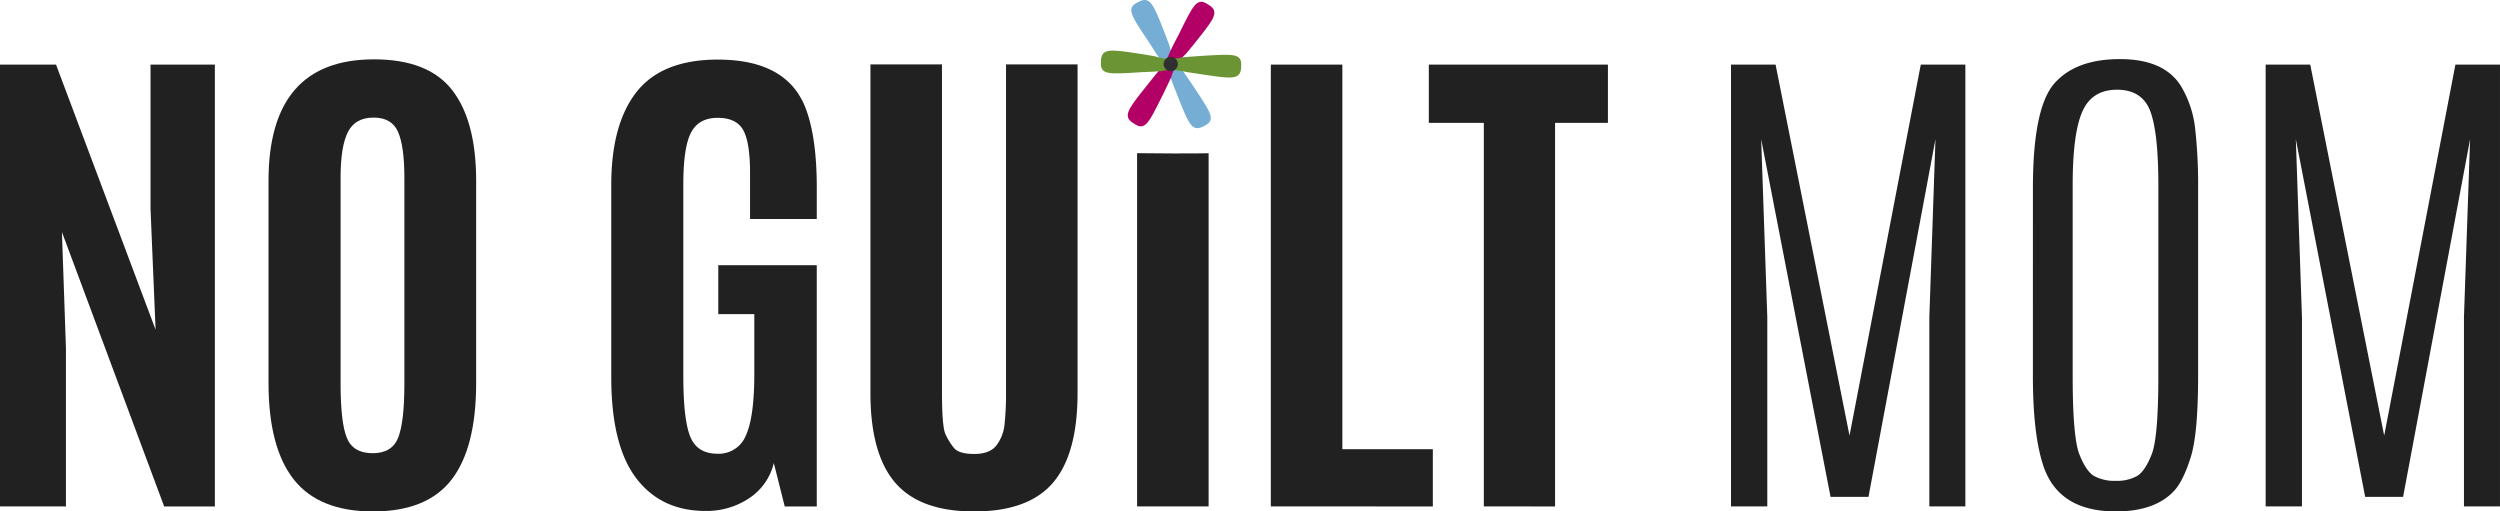 <svg id="Layer_1" data-name="Layer 1" xmlns="http://www.w3.org/2000/svg" viewBox="0 0 600 122.747"><defs><style>.cls-1{fill:#212121;}.cls-2{fill:#76add4;stroke:#76add4;}.cls-2,.cls-3,.cls-4{stroke-miterlimit:10;}.cls-3{fill:#b30066;stroke:#b30066;}.cls-4{fill:#6b9535;stroke:#6b9535;}.cls-5{fill:#303030;}</style></defs><path class="cls-1" d="M1663,1462.753V1356.72h13.452l23.894,63.62-1.217-28.918v-34.7h15.438v106.033H1702.4l-24.535-65.849.961,27.834v38.015Z" transform="translate(-1663.002 -1341.211)"/><path class="cls-1" d="M1771.391,1456.307q-5.895,7.651-18.865,7.651t-19.026-7.681q-6.053-7.682-6.053-23.165v-48.5q0-29.159,25.3-29.159,13.068,0,18.8,7.41t5.733,21.749v48.5Q1777.284,1448.655,1771.391,1456.307Zm-25.143-10q1.5,3.675,6.182,3.675t6.149-3.765q1.473-3.765,1.474-12.923v-49.4q0-7.53-1.506-11t-5.893-3.464q-4.389,0-6.15,3.464t-1.761,10.935v49.462Q1744.743,1442.632,1746.248,1446.306Z" transform="translate(-1663.002 -1341.211)"/><path class="cls-1" d="M1832.316,1463.838q-10.635,0-16.623-7.863t-5.99-24.249v-46.088q0-14.7,6.118-22.411t19.441-7.712q16.59,0,21.076,11.628,2.69,6.988,2.69,19.1v7.531h-16.015v-11.086q0-7.288-1.633-10.242t-6.15-2.952q-4.515,0-6.373,3.525t-1.858,12.5v45.968q0,10.423,1.665,14.519t6.5,4.1a7,7,0,0,0,6.854-4.4q2.019-4.4,2.018-14.821v-14.278h-8.647v-11.748h23.637v57.9h-7.687l-2.626-10.422a13.938,13.938,0,0,1-5.894,8.434A18.325,18.325,0,0,1,1832.316,1463.838Z" transform="translate(-1663.002 -1341.211)"/><path class="cls-1" d="M1915.722,1457.06q-5.894,6.9-18.929,6.9t-18.961-6.928q-5.927-6.927-5.926-21.508V1356.66h17.168v78.561q0,8.375.833,10.181a15.649,15.649,0,0,0,2.018,3.284q1.183,1.476,4.9,1.476t5.317-2.049a9.949,9.949,0,0,0,1.954-5.09,70.458,70.458,0,0,0,.352-7.8V1356.66h17.168v78.862Q1921.616,1450.162,1915.722,1457.06Z" transform="translate(-1663.002 -1341.211)"/><path class="cls-1" d="M1935.9,1377.972v84.781h17.168v-84.766C1949.951,1378.074,1939.27,1378.039,1935.9,1377.972Z" transform="translate(-1663.002 -1341.211)"/><path class="cls-1" d="M1968,1462.753V1356.72h17.167v92.3h21.716v13.736Z" transform="translate(-1663.002 -1341.211)"/><path class="cls-1" d="M2019.12,1462.753V1370.7h-13.2V1356.72h42.983V1370.7h-12.683v92.056Z" transform="translate(-1663.002 -1341.211)"/><path class="cls-1" d="M2123.99,1356.72h10.7v106.033h-8.648v-45.425l1.474-42.715-16.079,85.851h-9.1l-16.655-85.851,1.473,42.715v45.425h-8.712V1356.72h10.7l17.744,89.044Z" transform="translate(-1663.002 -1341.211)"/><path class="cls-1" d="M2150.9,1386.361q0-19.218,5.125-25.092t15.758-5.874q10.632,0,14.669,6.506a25.149,25.149,0,0,1,3.395,10.242,121.339,121.339,0,0,1,.7,14.218v45.125q0,13.8-1.762,19.429t-3.939,8.043q-4.612,5-14.029,5-14.028,0-17.552-11.386-2.37-7.47-2.37-21.086Zm30.107-.723q0-12.651-1.953-17.772t-7.976-5.121q-6.021,0-8.327,5.271t-2.306,17.562v45.908q0,14.638,1.6,18.736t3.555,5.242a10.141,10.141,0,0,0,5.157,1.144,9.964,9.964,0,0,0,5.125-1.144q1.921-1.144,3.523-5.212t1.6-18.766Z" transform="translate(-1663.002 -1341.211)"/><path class="cls-1" d="M2252.3,1356.72H2263v106.033h-8.648v-45.425l1.473-42.715-16.079,85.851h-9.1L2214,1374.613l1.473,42.715v45.425h-8.712V1356.72h10.7l17.744,89.044Z" transform="translate(-1663.002 -1341.211)"/><path class="cls-2" d="M1946.423,1358.45a12.583,12.583,0,0,1-3.168-5.964c-.224-.621-.46-1.252-.682-1.855-3.244-8.391-3.808-9.66-5.924-8.6-2.538,1.269-2.467,1.622,2.751,9.378.982,1.6,1.857,2.924,2.579,3.893a11.911,11.911,0,0,1,2.036,3.319c.013-.029.027-.061.039-.09.352,1.2.916,2.68,1.48,4.09,3.244,8.321,3.808,9.59,5.923,8.532,2.539-1.269,2.469-1.551-2.75-9.378C1947.833,1360.487,1947.073,1359.354,1946.423,1358.45Z" transform="translate(-1663.002 -1341.211)"/><path class="cls-3" d="M1943.626,1359.569a12.571,12.571,0,0,1,3.585-5.722c.426-.5.855-1.025,1.267-1.518,5.651-7,6.469-8.123,4.5-9.427-2.367-1.566-2.637-1.329-6.753,7.065-.892,1.648-1.606,3.069-2.085,4.178a11.9,11.9,0,0,1-1.859,3.422l.1-.012c-.862.9-1.864,2.132-2.8,3.325-5.59,6.965-6.408,8.088-4.435,9.392,2.367,1.566,2.576,1.364,6.752-7.065C1942.565,1361.808,1943.167,1360.583,1943.626,1359.569Z" transform="translate(-1663.002 -1341.211)"/><path class="cls-4" d="M1946.851,1355.47a12.569,12.569,0,0,1-6.748-.251c-.651-.117-1.315-.23-1.948-.34-8.886-1.4-10.267-1.552-10.413.808-.176,2.833.165,2.949,9.492,2.326,1.874-.049,3.461-.14,4.661-.278a11.926,11.926,0,0,1,3.894-.1c-.02-.025-.04-.053-.059-.078,1.214.3,2.778.551,4.281.771,8.825,1.368,10.206,1.517,10.352-.844.176-2.832-.1-2.913-9.492-2.325C1949.32,1355.273,1947.958,1355.362,1946.851,1355.47Z" transform="translate(-1663.002 -1341.211)"/><circle class="cls-5" cx="280.973" cy="15.379" r="1.714"/></svg>